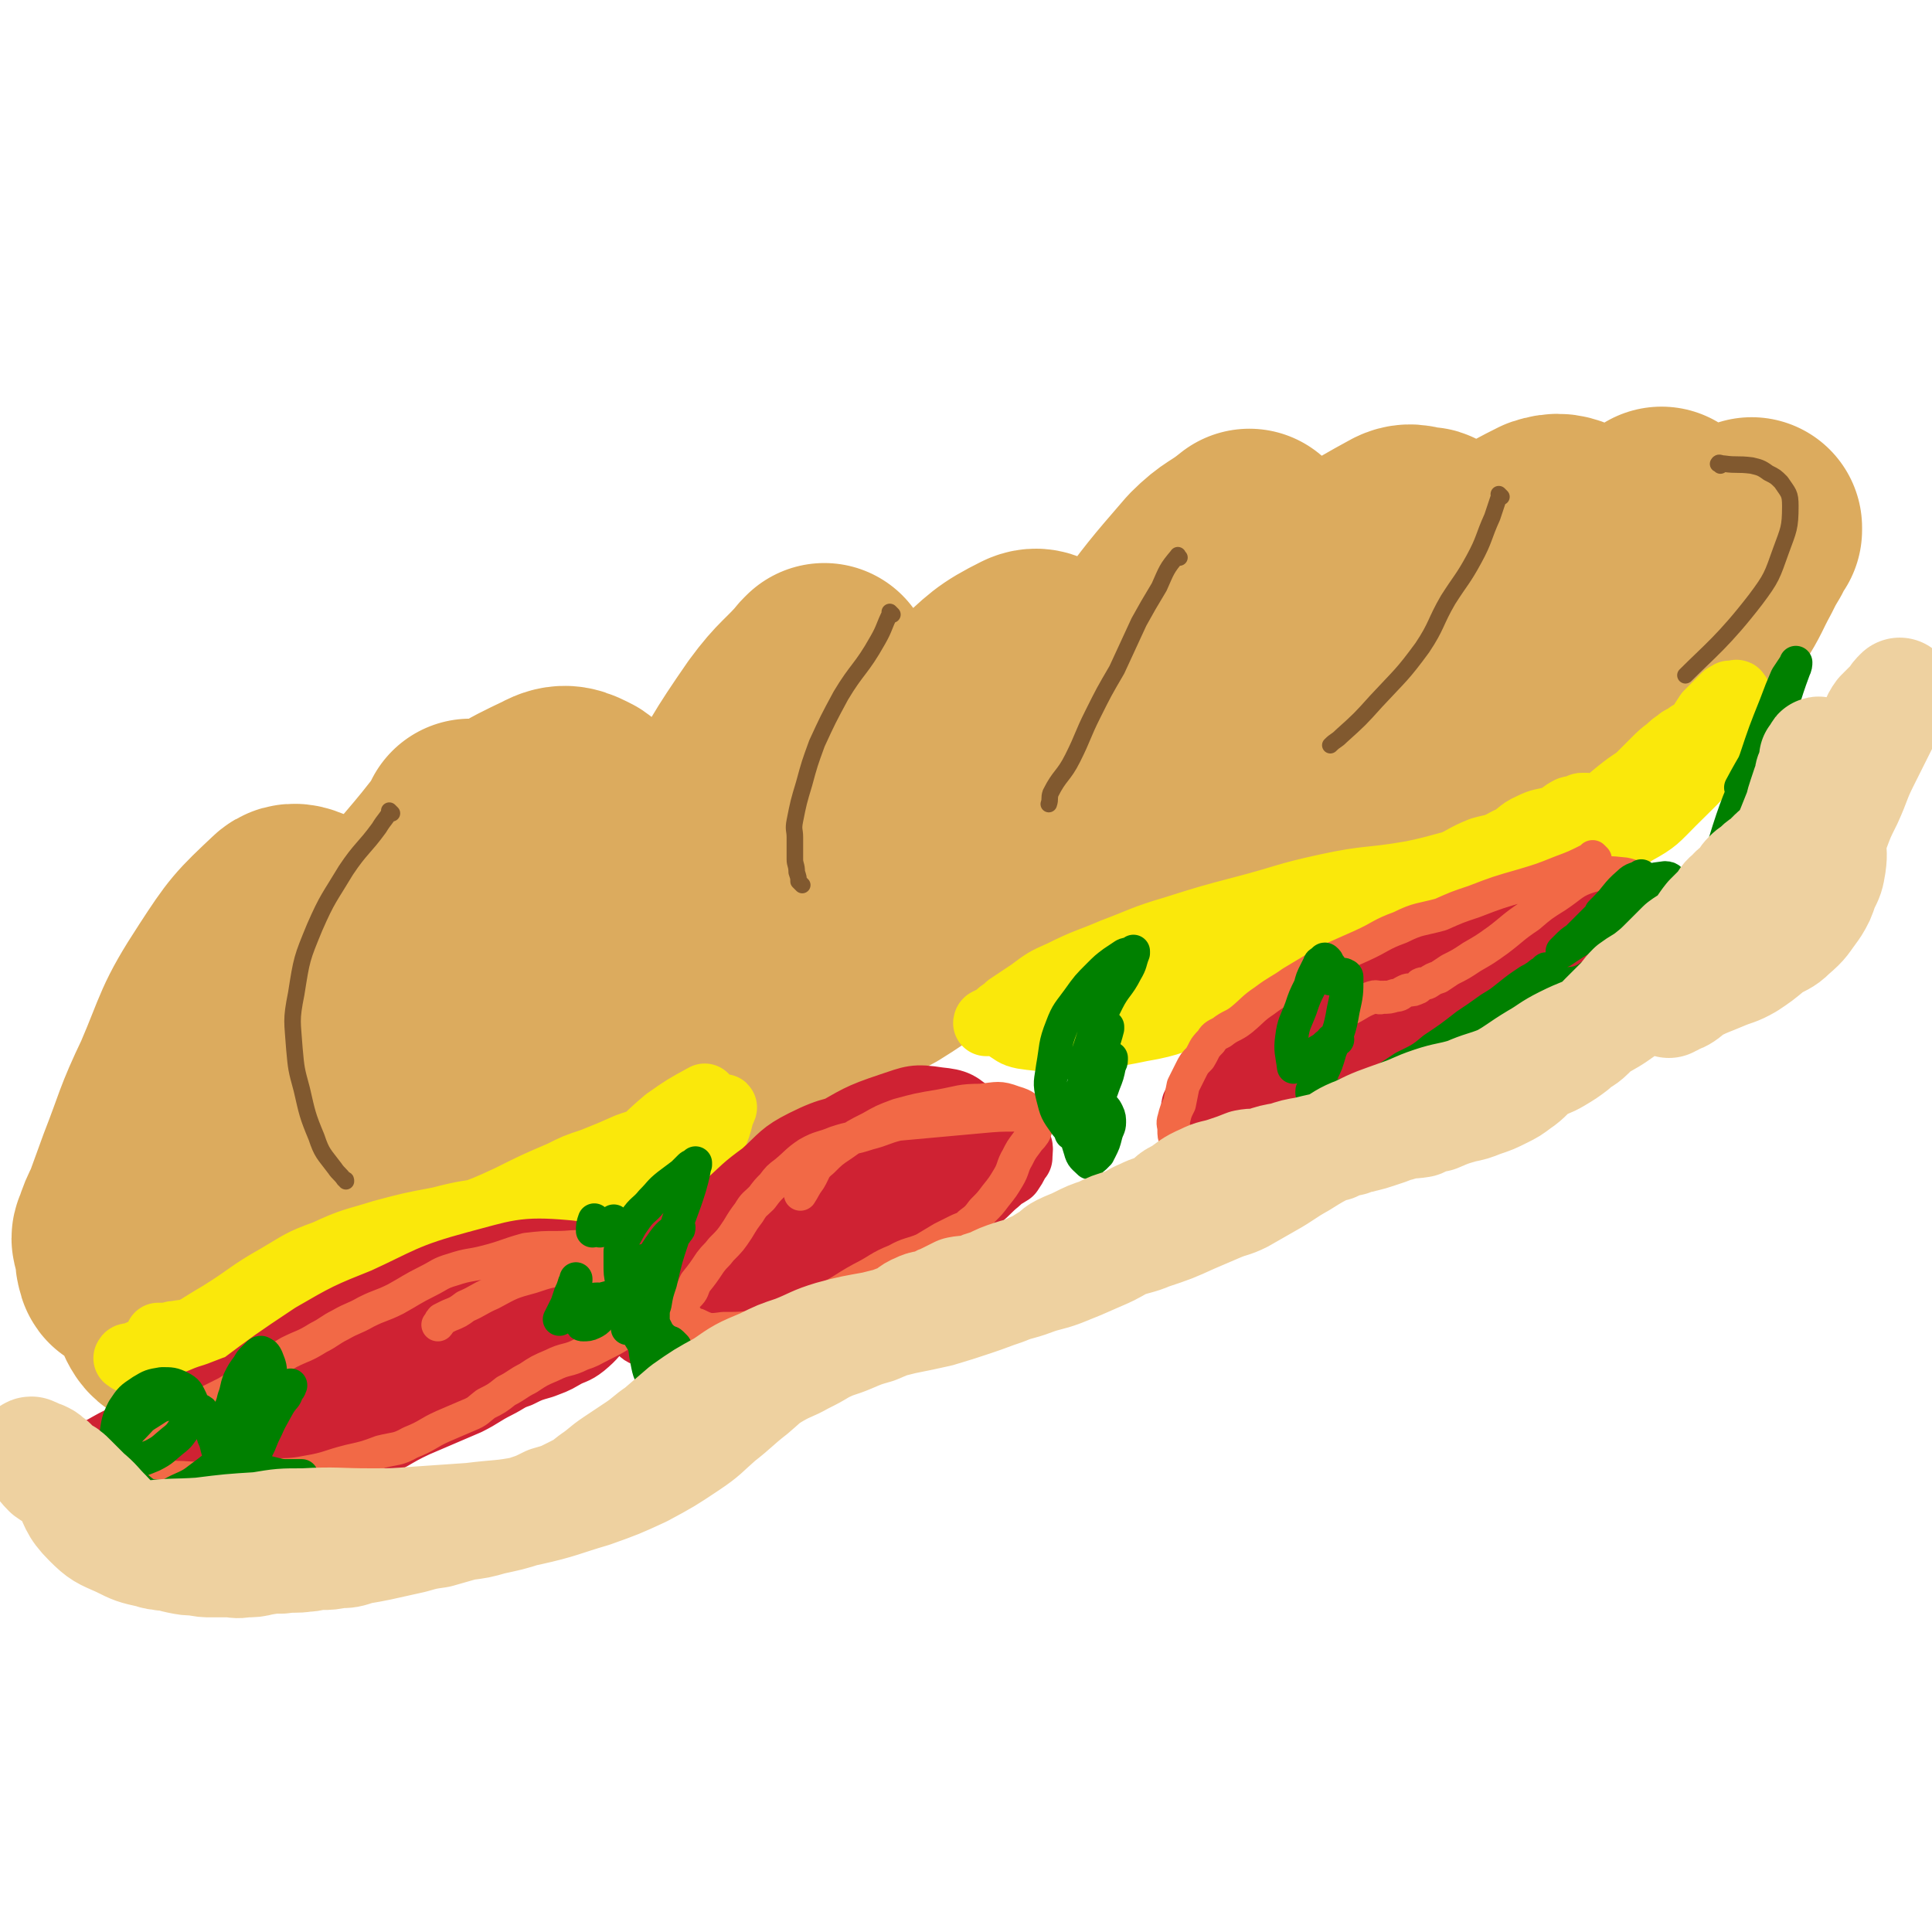 <svg viewBox='0 0 1050 1050' version='1.1' xmlns='http://www.w3.org/2000/svg' xmlns:xlink='http://www.w3.org/1999/xlink'><g fill='none' stroke='#DCAB5E' stroke-width='120' stroke-linecap='round' stroke-linejoin='round'><path d='M257,452c-1,-1 -1,-1 -1,-1 -1,-1 0,0 0,0 0,1 0,1 0,1 -21,28 -23,27 -44,55 -18,24 -17,25 -34,50 -13,18 -14,17 -27,35 -6,10 -6,10 -11,20 -2,6 -2,6 -2,12 -1,5 -2,6 0,10 2,4 3,5 7,5 14,2 16,3 29,-2 20,-8 21,-9 38,-23 20,-17 20,-19 37,-40 18,-23 17,-24 33,-49 12,-19 12,-19 22,-39 7,-14 7,-14 11,-28 3,-7 3,-7 3,-14 1,-4 1,-6 -2,-8 -6,-3 -9,-5 -16,-1 -21,10 -23,11 -39,28 -24,26 -22,29 -41,59 -18,27 -18,27 -32,56 -8,17 -9,17 -13,35 -2,11 -3,14 1,24 4,8 7,12 16,12 18,2 22,1 39,-9 28,-17 28,-21 51,-46 30,-32 28,-34 55,-69 25,-33 26,-33 50,-67 17,-24 15,-24 32,-48 9,-14 9,-14 19,-28 4,-6 3,-6 7,-12 1,-2 1,-2 2,-3 1,-1 1,-1 1,-1 -12,14 -14,13 -25,28 -18,26 -17,26 -33,54 -14,26 -15,26 -27,53 -9,21 -9,22 -16,44 -4,12 -3,12 -5,24 -1,5 -1,6 0,10 1,5 1,7 5,9 10,4 13,8 23,5 19,-5 20,-8 37,-21 25,-21 25,-22 47,-46 26,-27 27,-27 49,-56 18,-24 17,-25 33,-49 10,-16 11,-15 20,-31 6,-9 6,-9 11,-18 1,-3 1,-4 1,-7 1,-2 2,-3 1,-3 -3,-3 -5,-5 -9,-3 -16,8 -17,10 -31,23 -16,14 -16,14 -30,31 -16,19 -16,19 -29,40 -11,17 -11,18 -20,36 -5,10 -5,10 -8,21 -2,5 -2,5 -2,10 1,4 0,8 4,8 15,2 21,5 35,-3 34,-21 33,-27 62,-56 34,-34 35,-34 65,-71 20,-24 17,-26 35,-51 11,-17 11,-18 22,-34 6,-8 6,-8 12,-16 2,-2 2,-2 4,-4 0,0 0,0 0,0 -11,9 -12,7 -22,17 -19,22 -19,22 -36,45 -16,21 -15,22 -28,44 -12,21 -11,21 -22,43 -4,7 -4,7 -7,14 -3,6 -4,6 -5,12 -1,4 -3,5 -1,7 3,4 5,6 10,5 21,-3 23,-2 42,-13 30,-17 29,-19 55,-42 25,-23 24,-24 48,-49 18,-20 19,-19 36,-39 11,-14 9,-15 19,-30 2,-5 2,-5 5,-10 1,-2 2,-2 2,-3 1,-1 1,-2 0,-2 -6,0 -8,-3 -13,0 -22,12 -23,13 -42,30 -19,17 -19,17 -34,37 -16,20 -17,20 -29,43 -10,20 -9,20 -16,42 -3,10 -4,10 -4,20 0,9 -1,10 2,17 4,7 4,10 11,12 13,5 17,8 30,3 29,-10 31,-12 56,-32 29,-25 28,-28 52,-59 22,-28 21,-29 40,-59 11,-17 11,-18 20,-36 3,-7 2,-8 5,-16 1,-2 2,-1 2,-3 0,-2 1,-3 -1,-4 -5,-2 -7,-3 -13,-1 -18,9 -19,10 -35,24 -18,16 -18,17 -32,36 -14,19 -13,20 -24,41 -7,12 -7,12 -12,25 -4,10 -4,11 -6,21 -1,4 -1,4 0,7 1,4 0,8 4,7 12,0 16,0 28,-8 29,-21 29,-23 54,-49 20,-20 19,-21 37,-44 10,-14 9,-14 19,-29 8,-11 8,-11 17,-22 3,-5 3,-5 7,-10 1,-1 2,-1 3,-2 1,-1 1,-1 2,-2 0,0 0,0 0,0 -13,10 -14,9 -26,20 -14,14 -15,14 -26,30 -12,19 -11,20 -21,40 -6,13 -7,13 -11,26 -3,7 -3,7 -4,14 -1,8 -2,8 0,15 1,3 1,6 5,6 23,-6 28,-4 47,-19 25,-20 21,-25 40,-51 12,-17 12,-17 23,-34 7,-11 6,-11 12,-22 3,-6 3,-6 6,-11 1,-3 1,-3 2,-5 1,-2 1,-1 2,-2 0,-1 0,-2 0,-1 -10,8 -11,8 -20,19 -12,13 -12,13 -22,27 -12,17 -11,17 -22,34 -9,13 -9,12 -18,25 -7,10 -7,10 -14,20 -5,8 -5,8 -9,15 -4,6 -4,6 -8,12 -2,3 -2,3 -4,6 -1,2 -1,2 -2,3 -2,2 -3,2 -5,3 -3,0 -3,0 -6,0 '/><path d='M264,539c-1,-1 -1,-1 -1,-1 -1,-1 0,-1 0,-1 -2,-4 -2,-5 -5,-7 -7,-4 -8,-6 -15,-5 -16,2 -18,3 -32,10 -21,10 -23,9 -39,25 -24,23 -24,25 -42,53 -14,21 -12,22 -22,45 -8,17 -7,17 -14,36 -2,6 -3,6 -4,12 -1,3 -1,4 0,7 1,2 3,5 5,3 16,-9 19,-10 31,-26 18,-21 17,-22 30,-47 11,-23 10,-24 18,-49 6,-15 6,-15 10,-32 2,-7 2,-8 2,-16 1,-4 1,-4 0,-8 -2,-5 -1,-7 -4,-9 -3,-3 -5,-3 -9,-1 -15,5 -18,3 -30,14 -16,15 -15,18 -27,38 -15,24 -14,25 -27,51 -7,13 -7,13 -12,26 -5,11 -5,11 -8,23 -1,3 -1,4 0,7 0,1 1,1 1,0 8,-1 10,1 15,-5 16,-17 16,-19 27,-41 15,-28 13,-29 25,-59 10,-26 9,-26 18,-52 3,-10 3,-10 6,-21 1,-4 1,-4 2,-9 1,-1 2,-2 1,-2 -2,-1 -5,-2 -7,0 -17,16 -18,17 -31,37 -17,26 -15,27 -27,55 -11,23 -10,24 -19,47 -4,11 -4,11 -8,22 -3,6 -3,6 -5,12 -1,2 -1,2 0,4 0,2 0,3 1,3 7,2 11,2 15,2 '/></g>
<g fill='none' stroke='#FAE80B' stroke-width='36' stroke-linecap='round' stroke-linejoin='round'><path d='M70,739c-1,-1 -2,-1 -1,-1 0,-1 1,-1 3,-1 11,-5 12,-4 23,-9 13,-6 13,-7 25,-14 16,-10 15,-11 31,-20 12,-7 12,-8 26,-13 15,-7 15,-6 31,-11 15,-4 15,-4 31,-7 15,-4 15,-3 30,-6 13,-3 14,-2 27,-6 12,-4 12,-4 23,-9 10,-4 11,-4 20,-10 9,-5 8,-5 16,-12 8,-5 7,-6 15,-11 3,-3 4,-3 7,-6 2,-2 2,-2 3,-4 1,-1 1,-1 2,-2 1,0 1,0 1,0 0,0 0,0 0,0 0,0 0,-1 0,-1 -11,6 -11,6 -21,13 -13,11 -12,12 -25,22 -14,12 -14,12 -30,21 -12,8 -13,7 -26,14 -14,7 -13,8 -27,15 -12,6 -12,6 -24,10 -13,5 -14,5 -28,9 -11,3 -11,3 -22,5 -12,3 -12,3 -25,6 -9,3 -8,4 -17,6 -7,2 -7,1 -13,2 -5,2 -5,2 -10,3 -5,2 -5,1 -11,2 -3,1 -3,1 -6,1 -2,1 -2,0 -3,0 -2,0 -2,1 -3,1 -1,1 -1,0 -2,0 -1,0 -1,0 -2,0 -1,0 -1,0 -1,0 -1,0 -1,0 -1,0 0,0 0,0 0,0 2,0 2,0 4,0 14,-3 15,-1 29,-6 18,-7 17,-8 34,-16 19,-9 18,-10 37,-19 12,-6 12,-6 24,-11 18,-6 18,-5 36,-12 14,-5 14,-5 27,-11 14,-7 14,-7 28,-13 8,-4 8,-4 17,-7 10,-4 10,-4 19,-8 8,-3 8,-2 16,-5 8,-3 8,-3 16,-6 5,-2 5,-3 10,-5 2,-1 2,0 4,-1 1,-1 1,-2 2,-2 1,-1 1,-1 2,-1 1,0 1,0 2,0 0,0 1,-2 0,-1 -3,9 -2,12 -9,21 -8,12 -8,12 -19,22 -14,12 -14,12 -29,22 -15,10 -14,11 -30,19 -15,8 -15,8 -32,13 -12,4 -12,4 -24,6 -15,3 -15,3 -30,5 -13,2 -13,2 -26,4 -9,1 -9,2 -17,4 -10,2 -10,1 -20,4 -7,1 -7,1 -14,4 -5,2 -5,2 -10,5 -4,2 -3,3 -6,5 -2,1 -2,1 -3,2 -1,1 -1,2 -2,2 -1,1 -1,1 -2,1 -1,1 -1,1 -1,1 1,0 2,0 3,-1 10,-4 10,-4 19,-7 9,-3 10,-3 19,-6 18,-5 18,-4 35,-10 15,-5 14,-7 28,-13 18,-9 19,-8 37,-17 14,-8 13,-9 27,-16 13,-8 14,-7 27,-15 8,-5 8,-6 15,-11 6,-4 6,-4 11,-8 4,-3 3,-3 7,-6 2,-1 2,-1 3,-2 2,-1 2,-1 3,-2 1,-1 0,-1 0,-1 0,0 0,0 0,0 0,0 0,-1 0,-1 '/><path d='M553,556c-1,-1 -1,-1 -1,-1 -1,-1 0,0 0,0 3,-3 2,-5 6,-8 6,-5 7,-5 15,-8 10,-5 10,-5 21,-7 15,-4 15,-3 30,-6 13,-2 13,-1 26,-4 16,-3 16,-3 32,-8 14,-4 14,-4 27,-10 16,-7 16,-8 32,-16 9,-4 9,-4 18,-8 13,-5 14,-4 27,-9 10,-4 9,-5 19,-9 7,-2 7,-1 14,-5 7,-3 6,-5 13,-8 6,-3 6,-2 13,-4 4,-2 4,-3 8,-5 3,-1 3,0 6,-1 0,-1 0,-1 1,-1 1,0 1,0 2,0 0,0 0,0 0,0 -5,4 -4,5 -10,9 -10,6 -9,7 -21,12 -16,6 -17,4 -35,9 -14,3 -14,4 -29,7 -23,4 -23,2 -46,7 -23,5 -22,6 -45,12 -19,5 -19,5 -38,11 -17,5 -17,6 -33,12 -14,6 -14,5 -28,12 -9,4 -9,4 -17,10 -6,4 -6,4 -12,8 -3,3 -3,2 -6,5 -1,1 -1,1 -2,2 -2,1 -2,0 -3,1 -1,0 -1,1 -1,1 0,0 0,0 1,0 12,-3 12,-3 24,-7 10,-4 10,-4 21,-7 16,-5 17,-4 34,-8 15,-4 15,-4 30,-8 19,-5 19,-5 37,-11 16,-5 16,-5 31,-11 19,-7 19,-6 38,-13 17,-6 17,-6 34,-13 12,-4 12,-4 23,-9 11,-4 11,-4 22,-9 11,-5 11,-5 21,-11 7,-4 7,-4 14,-8 7,-5 7,-5 13,-10 5,-4 5,-4 11,-8 5,-5 5,-5 9,-9 4,-4 4,-4 8,-7 2,-2 2,-2 5,-4 1,-1 1,-1 3,-2 2,-1 2,-1 3,-1 0,-1 0,-1 0,-1 0,0 0,0 0,0 -2,4 -2,4 -5,8 -8,9 -7,10 -16,19 -9,11 -8,12 -19,21 -11,9 -12,8 -24,16 -11,7 -11,8 -23,14 -18,9 -18,9 -37,16 -20,8 -20,7 -41,13 -17,5 -17,5 -35,9 -22,6 -22,5 -44,9 -18,4 -19,3 -37,6 -14,3 -14,4 -29,7 -10,3 -10,2 -21,5 -10,3 -10,3 -21,7 -5,2 -5,2 -11,5 -2,1 -2,1 -5,3 -1,0 -1,0 -2,0 -1,1 -1,1 -2,1 0,0 0,0 0,0 5,3 5,4 10,5 13,2 13,1 26,0 19,-1 19,0 38,-4 18,-3 17,-5 34,-9 17,-3 17,-2 33,-6 21,-5 21,-6 41,-11 14,-4 14,-3 27,-7 20,-7 20,-7 39,-16 15,-7 15,-7 29,-16 16,-10 17,-9 31,-22 18,-15 16,-16 32,-33 10,-12 9,-12 19,-23 7,-8 8,-8 14,-16 5,-5 5,-6 9,-12 2,-2 2,-2 5,-5 1,-1 1,-1 2,-2 1,-1 1,-1 2,-2 1,-1 1,-1 2,-1 1,-1 1,-1 1,-1 1,0 1,0 2,0 1,0 2,-1 2,0 1,1 1,1 1,2 1,4 2,5 1,8 -4,11 -4,11 -11,20 -12,16 -12,15 -26,29 -9,9 -9,10 -20,16 -15,10 -16,8 -33,16 -13,7 -13,7 -27,13 -15,7 -15,7 -31,13 -10,4 -11,4 -20,8 -12,6 -11,7 -23,13 -11,6 -11,4 -23,10 -8,4 -8,4 -16,9 -7,3 -7,3 -13,6 -4,2 -4,2 -8,4 -2,0 -2,1 -4,1 '/></g>
<g fill='none' stroke='#CF2233' stroke-width='36' stroke-linecap='round' stroke-linejoin='round'><path d='M476,624c-1,-1 -1,-1 -1,-1 -1,-1 0,0 0,0 -8,5 -8,4 -16,9 -13,8 -13,8 -26,16 -15,10 -16,9 -31,20 -14,9 -14,10 -27,21 -9,7 -9,8 -17,16 -4,3 -4,3 -7,7 -2,3 -2,3 -4,5 -1,1 -2,0 -2,1 0,0 -1,1 0,2 4,3 3,5 8,5 15,3 16,3 31,1 19,-3 19,-4 37,-11 16,-6 15,-7 30,-14 13,-6 12,-7 25,-14 11,-6 11,-5 22,-11 10,-5 10,-5 20,-12 8,-6 7,-6 14,-13 5,-4 5,-5 10,-9 3,-3 4,-3 7,-5 2,-3 2,-3 3,-5 1,-2 1,-2 2,-3 0,-4 1,-5 -1,-8 -3,-4 -3,-6 -8,-8 -10,-5 -11,-5 -22,-6 -14,-2 -14,-2 -28,-1 -12,1 -12,1 -24,4 -17,5 -18,3 -34,11 -12,6 -12,8 -22,17 -11,8 -10,8 -20,17 -8,5 -9,4 -16,10 -7,6 -7,6 -14,13 -3,3 -2,3 -4,6 -2,3 -3,3 -4,6 -1,2 -2,3 -1,5 0,4 0,6 3,8 6,6 7,6 16,9 9,3 10,4 19,3 18,-2 19,-3 36,-8 11,-3 11,-2 21,-7 14,-7 13,-8 26,-16 11,-6 12,-5 23,-12 6,-4 6,-4 11,-9 7,-6 7,-6 13,-14 4,-7 4,-7 7,-15 2,-4 1,-4 2,-9 1,-5 1,-5 0,-9 -1,-5 0,-6 -4,-9 -8,-7 -9,-8 -19,-9 -13,-2 -14,-1 -26,3 -18,6 -18,7 -34,16 -16,11 -16,11 -31,24 -8,7 -7,8 -15,16 -5,5 -5,5 -11,10 -3,3 -3,3 -6,6 -1,2 0,2 -1,4 0,2 -2,2 -1,3 2,4 3,6 7,6 13,2 14,1 28,-3 14,-4 14,-4 27,-11 10,-5 10,-6 20,-13 12,-9 11,-9 23,-19 6,-5 6,-4 11,-9 1,-2 1,-2 2,-4 0,-1 0,-1 1,-2 0,-1 1,-1 0,-1 -3,-3 -4,-5 -7,-4 -11,4 -12,6 -23,14 -9,6 -9,6 -17,13 -3,2 -3,3 -5,5 -2,2 -2,3 -3,4 -1,2 -1,1 -2,3 0,0 0,0 0,0 3,-1 3,-1 7,-2 '/><path d='M795,535c-1,-1 -1,-1 -1,-1 -1,-1 0,0 0,0 -2,2 -2,3 -5,4 -7,3 -8,3 -15,5 -15,6 -15,6 -30,11 -14,5 -15,3 -30,9 -14,5 -13,6 -27,12 -7,3 -7,3 -14,6 -6,3 -6,3 -11,7 -4,3 -4,3 -7,6 -2,1 -2,2 -3,4 -2,2 -3,2 -3,4 0,3 0,4 3,6 9,6 10,8 20,9 14,1 15,-1 29,-4 18,-3 18,-3 36,-7 14,-4 14,-4 28,-10 17,-8 18,-8 33,-18 11,-7 10,-8 19,-16 9,-8 9,-8 19,-16 7,-6 7,-6 14,-11 5,-4 5,-4 10,-8 4,-3 4,-4 7,-7 3,-3 2,-3 5,-5 2,-2 2,-1 4,-2 1,-1 1,-1 1,-2 1,-1 1,-1 2,-1 0,-1 1,-1 0,-1 -7,-4 -8,-6 -17,-7 -15,-1 -16,-1 -31,3 -23,6 -23,7 -46,16 -20,7 -21,6 -40,16 -16,7 -16,8 -30,18 -15,10 -14,11 -27,23 -6,5 -6,5 -12,10 -4,3 -4,3 -7,6 -2,2 -2,3 -3,5 -1,1 -2,0 -2,1 -1,2 0,4 1,5 7,4 8,6 16,7 16,1 17,-1 33,-4 16,-3 16,-3 31,-9 18,-7 18,-8 36,-17 12,-7 12,-7 23,-14 13,-8 13,-9 26,-18 11,-7 11,-6 22,-13 8,-5 7,-5 14,-11 5,-3 5,-3 9,-6 3,-4 3,-4 6,-7 2,-2 2,-2 4,-4 1,-1 2,-1 2,-2 1,-2 1,-2 1,-3 0,-1 2,-2 1,-2 -5,-4 -6,-7 -12,-6 -21,2 -22,4 -44,12 -28,9 -28,9 -54,22 -25,12 -25,12 -47,26 -15,9 -14,10 -29,20 -12,9 -12,9 -25,18 -6,4 -6,3 -12,7 -2,1 -1,2 -3,3 -1,2 -1,2 -2,3 -1,1 0,1 0,1 14,1 14,3 28,1 23,-5 23,-6 45,-15 18,-8 18,-9 36,-19 19,-9 20,-9 38,-19 14,-7 13,-8 26,-16 9,-5 9,-5 17,-11 4,-2 4,-3 7,-5 1,-1 1,-1 2,-1 1,-1 2,-1 2,-1 -1,-1 -1,-1 -2,-1 -17,1 -18,0 -34,4 -20,6 -20,6 -39,15 -14,7 -13,9 -26,18 -12,8 -12,8 -23,17 -6,4 -5,4 -11,8 -2,2 -2,2 -4,4 -1,0 -1,0 -2,1 -1,1 -1,1 -1,2 '/><path d='M271,708c-1,-1 -1,-1 -1,-1 -1,-1 0,0 0,0 -2,2 -2,2 -5,4 -4,2 -4,2 -8,4 -6,3 -6,4 -11,6 -7,4 -7,4 -15,6 -10,4 -10,4 -20,6 -13,3 -13,2 -25,6 -14,4 -13,5 -27,9 -13,4 -13,2 -26,5 -10,3 -10,4 -20,7 -14,6 -15,5 -28,11 -8,4 -8,5 -15,9 -8,4 -8,4 -15,8 -3,1 -3,1 -6,4 -2,1 -2,2 -3,4 -2,1 -3,1 -3,3 0,3 -1,5 3,7 14,6 15,8 31,9 20,1 20,-3 40,-6 21,-5 21,-5 42,-10 20,-5 21,-5 41,-12 13,-5 13,-7 26,-13 14,-6 14,-6 28,-12 8,-4 8,-5 16,-9 6,-3 6,-4 12,-6 6,-3 6,-3 13,-5 5,-2 6,-2 11,-5 5,-3 6,-2 11,-6 6,-5 6,-6 11,-12 3,-4 3,-4 5,-9 2,-4 3,-4 2,-8 0,-5 1,-6 -3,-9 -11,-8 -12,-11 -25,-12 -23,-2 -25,0 -48,6 -26,7 -26,9 -50,20 -20,8 -20,8 -39,19 -21,14 -21,14 -41,29 -14,10 -13,11 -26,21 -11,8 -12,7 -22,14 -4,3 -4,3 -8,6 -1,2 -2,1 -4,2 -1,1 -3,3 -1,3 6,-1 8,-2 16,-4 13,-3 13,-4 26,-7 20,-6 20,-6 40,-11 21,-5 22,-4 43,-9 14,-4 14,-5 28,-9 19,-6 19,-5 39,-11 9,-4 9,-4 19,-8 8,-3 8,-4 16,-8 3,-2 3,-2 6,-4 3,-1 3,-2 6,-3 0,-1 1,-1 1,-1 0,-1 0,-1 0,-1 -1,-4 0,-5 -3,-7 -7,-5 -8,-6 -17,-6 -18,-1 -18,0 -36,3 -20,3 -21,2 -41,8 -17,5 -17,6 -34,14 -19,9 -20,8 -38,19 -12,7 -11,9 -22,18 -5,4 -5,4 -10,8 -2,1 -2,1 -3,2 -1,1 -2,1 -1,2 14,0 16,3 31,0 22,-4 23,-5 43,-15 21,-11 20,-13 40,-26 13,-8 13,-7 26,-16 7,-5 7,-6 13,-11 3,-2 3,-3 5,-5 0,0 0,1 0,1 -2,-1 -2,-3 -4,-3 -13,3 -14,3 -26,10 -17,10 -18,10 -33,23 -9,7 -8,9 -15,18 -4,5 -4,5 -7,10 -1,2 -1,3 -1,5 '/></g>
<g fill='none' stroke='#F26946' stroke-width='18' stroke-linecap='round' stroke-linejoin='round'><path d='M867,467c-1,-1 -1,-1 -1,-1 -1,-1 0,0 0,0 -1,1 -1,1 -2,1 -8,4 -8,4 -16,7 -10,4 -10,4 -20,7 -14,4 -14,4 -27,9 -9,3 -9,3 -18,7 -11,3 -12,2 -22,7 -11,4 -10,5 -21,10 -9,4 -9,4 -18,8 -10,6 -10,6 -20,12 -7,5 -7,4 -15,10 -6,4 -6,5 -12,10 -5,4 -6,3 -11,7 -4,2 -4,2 -6,5 -4,4 -3,4 -6,9 -3,3 -3,3 -5,7 -2,4 -2,4 -4,8 -1,5 -1,5 -2,10 -2,4 -2,4 -3,8 -1,3 0,3 0,6 0,3 0,3 1,6 2,3 1,4 4,6 6,4 7,5 14,6 12,1 12,-1 24,-3 8,-1 8,-1 15,-4 11,-3 11,-4 22,-7 8,-3 8,-3 17,-6 7,-2 7,-3 15,-5 6,-2 7,-1 13,-4 7,-2 7,-3 14,-5 8,-2 9,-1 17,-4 6,-2 6,-2 11,-5 5,-3 5,-3 10,-6 3,-2 3,-3 7,-5 4,-2 5,-1 9,-4 4,-2 4,-2 7,-5 5,-4 5,-4 11,-9 3,-2 3,-2 7,-4 4,-2 4,-2 8,-5 4,-2 4,-2 7,-5 4,-2 4,-2 7,-5 4,-3 5,-2 8,-6 5,-4 5,-4 8,-9 3,-4 2,-4 4,-8 2,-5 2,-5 4,-9 0,-4 0,-4 0,-8 0,-4 -1,-4 -1,-7 -1,-3 0,-3 -1,-6 -1,-3 -1,-3 -2,-5 -2,-2 -2,-2 -5,-4 -5,-2 -5,-3 -10,-4 -9,-1 -10,-1 -18,1 -10,3 -10,5 -19,11 -8,5 -8,5 -15,11 -9,6 -9,7 -17,13 -7,5 -7,5 -14,9 -6,4 -6,4 -12,7 -3,2 -3,2 -6,4 -3,1 -3,1 -6,3 -2,1 -2,0 -4,1 -1,1 -1,2 -2,2 -2,1 -2,1 -4,1 -1,0 -1,0 -3,1 -2,1 -2,2 -5,2 -3,1 -3,1 -7,1 -2,1 -2,-1 -5,0 -6,2 -8,4 -12,6 '/><path d='M560,607c-1,-1 -1,-1 -1,-1 -1,-1 0,0 0,0 0,0 0,0 0,0 -3,0 -3,0 -6,0 -10,0 -10,0 -21,1 -11,1 -11,1 -22,2 -11,1 -11,1 -22,2 -8,2 -8,3 -16,5 -9,3 -9,2 -18,5 -7,3 -8,2 -15,6 -6,4 -6,5 -12,10 -4,3 -4,3 -7,7 -3,3 -3,3 -6,7 -4,4 -4,3 -7,8 -3,4 -3,4 -6,9 -4,6 -4,6 -9,11 -3,4 -3,3 -6,7 -4,6 -4,6 -8,11 -2,4 -1,4 -4,7 -2,2 -2,2 -4,4 -1,1 -1,1 0,2 0,2 0,2 1,4 4,3 3,5 8,6 6,3 7,3 14,2 13,0 13,0 25,-4 15,-4 15,-5 28,-11 12,-5 11,-6 22,-12 10,-5 9,-6 19,-10 7,-4 8,-3 15,-6 5,-3 5,-3 10,-6 4,-2 4,-2 8,-4 4,-2 4,-1 7,-4 4,-3 4,-3 7,-7 4,-4 4,-4 7,-8 4,-5 4,-5 7,-10 3,-5 2,-6 5,-11 2,-4 2,-4 5,-8 2,-3 2,-2 4,-5 1,-2 1,-2 1,-4 1,-1 2,-1 1,-3 0,-1 0,-2 -1,-3 -6,-4 -5,-5 -12,-7 -8,-3 -9,-2 -18,-1 -11,0 -11,1 -22,3 -12,2 -12,2 -23,5 -8,3 -8,3 -15,7 -8,4 -8,4 -15,9 -6,4 -6,4 -11,9 -5,4 -4,5 -7,10 -3,4 -3,5 -5,8 '/><path d='M339,709c-1,-1 -1,-1 -1,-1 -1,-1 0,0 0,0 0,0 0,0 0,0 0,-1 0,-1 0,-1 1,-3 2,-3 3,-5 1,-1 1,0 2,-1 1,-2 2,-2 2,-3 1,-2 0,-3 0,-5 0,-2 0,-2 -1,-4 -4,-3 -4,-4 -9,-6 -8,-4 -8,-3 -17,-5 -7,-1 -7,0 -15,0 -8,0 -8,0 -17,1 -11,3 -11,4 -23,7 -8,2 -8,1 -17,4 -7,2 -7,3 -13,6 -10,5 -9,5 -18,10 -8,4 -8,3 -16,7 -7,4 -7,3 -14,7 -6,3 -6,4 -12,7 -8,5 -8,4 -16,8 -7,4 -6,5 -13,9 -5,4 -5,4 -11,7 -5,3 -5,3 -10,6 -4,2 -4,2 -8,4 -4,2 -4,2 -8,4 -5,2 -5,2 -11,5 -4,2 -4,2 -8,4 -3,1 -3,1 -6,3 -3,1 -3,1 -6,3 -2,1 -2,1 -4,3 -1,1 -1,0 -2,1 -1,1 -2,1 -2,2 -1,1 0,1 0,2 1,3 0,4 2,5 5,4 6,4 13,7 8,2 8,3 16,3 13,1 14,0 27,0 10,0 10,-1 20,-1 11,-1 11,0 21,-2 12,-2 11,-3 23,-6 9,-2 9,-2 17,-5 8,-2 9,-1 16,-5 10,-4 9,-5 18,-9 7,-3 7,-3 14,-6 5,-2 5,-3 9,-6 6,-3 6,-3 11,-7 6,-3 6,-4 12,-7 6,-4 6,-4 13,-7 8,-4 8,-2 16,-6 6,-2 5,-2 11,-5 6,-3 6,-3 11,-6 4,-2 4,-2 7,-5 3,-2 4,-2 6,-5 2,-2 1,-2 3,-4 0,-1 1,0 1,-1 1,-1 2,-1 1,-2 0,-3 0,-3 -1,-5 -4,-4 -4,-5 -9,-8 -10,-4 -10,-5 -21,-6 -9,-1 -9,0 -19,1 -8,1 -8,1 -17,4 -11,3 -11,3 -22,9 -7,3 -7,4 -14,7 -4,3 -4,3 -9,5 -2,1 -2,1 -4,2 -1,1 -1,2 -2,3 0,0 0,0 0,0 '/></g>
<g fill='none' stroke='#008000' stroke-width='18' stroke-linecap='round' stroke-linejoin='round'><path d='M597,627c-1,-1 -1,-1 -1,-1 -1,-1 0,0 0,0 0,0 0,0 0,0 0,0 0,0 0,0 -1,-1 0,0 0,0 -3,-3 -4,-3 -8,-6 -5,-4 -5,-4 -9,-9 -5,-7 -5,-7 -7,-15 -2,-8 -1,-8 0,-16 2,-11 1,-12 5,-22 3,-8 4,-8 9,-15 5,-7 5,-7 11,-13 4,-4 4,-4 8,-7 3,-2 3,-2 6,-4 2,-1 2,0 4,-1 1,0 1,-1 1,-1 0,0 0,0 0,0 0,0 0,1 0,1 -2,5 -1,5 -4,10 -4,8 -6,8 -10,16 -4,8 -4,8 -7,17 -2,6 -2,6 -4,12 -1,5 -2,5 -2,9 0,4 0,4 1,7 1,3 1,3 2,5 1,2 1,2 3,4 1,1 1,1 2,2 1,1 2,1 3,2 1,1 1,1 2,3 1,2 1,3 1,5 0,3 -1,3 -2,7 -1,4 -1,4 -3,8 -1,2 -1,2 -3,4 -1,1 -1,0 -2,1 -1,1 -1,2 -1,2 -3,-3 -4,-3 -5,-7 -2,-6 -2,-7 -2,-13 0,-9 1,-9 3,-18 1,-6 1,-6 3,-11 2,-6 2,-6 4,-11 1,-3 1,-3 2,-6 1,-2 2,-2 3,-4 1,-1 1,-1 1,-2 1,-1 1,-1 1,-2 0,0 0,0 0,0 0,0 0,1 0,1 -2,8 -3,8 -4,16 -2,9 -1,9 -2,17 -1,5 -1,5 -2,9 0,2 0,2 0,4 0,1 -1,1 -1,2 0,0 0,0 0,0 3,-9 4,-9 7,-18 2,-5 2,-5 3,-10 0,-1 1,-1 1,-3 0,-1 0,-1 0,-1 -1,-1 -1,0 -2,1 -7,12 -8,12 -14,25 -4,7 -3,7 -6,15 '/><path d='M394,740c-1,-1 -1,-1 -1,-1 -1,-1 0,0 0,0 0,1 0,1 -1,1 -2,1 -2,0 -4,1 -3,1 -2,2 -5,2 -4,1 -4,0 -8,0 -4,0 -4,0 -8,-1 -4,-1 -5,-1 -8,-3 -6,-4 -6,-4 -10,-10 -5,-8 -5,-8 -8,-17 -2,-7 -2,-7 -3,-15 -1,-5 -1,-5 -1,-10 0,-3 0,-4 0,-7 1,-4 0,-4 2,-7 3,-5 3,-6 6,-10 4,-6 5,-5 9,-10 5,-5 4,-5 9,-9 4,-3 4,-3 8,-6 2,-2 2,-2 4,-4 1,-1 2,0 3,-1 0,0 0,-1 0,-1 -1,5 -1,6 -3,13 -4,13 -5,13 -9,27 -4,12 -4,12 -7,25 -2,6 -2,6 -3,12 -1,3 -1,3 -1,7 0,2 0,3 1,5 1,2 1,2 2,4 1,1 1,1 2,2 1,1 1,1 3,2 1,1 1,0 2,1 1,1 1,1 2,2 0,1 0,1 0,3 -1,4 -1,4 -3,7 -1,3 -1,3 -3,6 -1,1 -1,1 -2,2 -1,1 -1,2 -2,1 -3,-3 -4,-4 -5,-9 -2,-10 -2,-11 -1,-22 1,-11 2,-11 5,-22 2,-8 3,-8 6,-16 2,-5 2,-5 4,-10 1,-2 1,-1 2,-3 1,-1 1,-1 1,-2 0,0 0,0 0,0 0,0 0,0 0,0 -4,3 -5,3 -8,7 -5,7 -5,7 -9,15 -3,6 -3,6 -6,12 -1,3 -2,2 -3,5 -1,1 -1,1 -1,3 0,0 0,1 0,1 2,-5 2,-5 4,-11 1,-4 1,-4 2,-9 0,-2 0,-2 1,-4 0,-1 1,-1 2,-1 0,0 0,0 0,0 -4,13 -5,12 -8,26 -2,5 -1,5 -2,11 '/><path d='M368,750c-1,-1 -1,-1 -1,-1 -1,-1 0,0 0,0 -1,-1 -1,-1 -2,-3 -2,-4 -2,-4 -4,-7 -3,-6 -3,-6 -6,-11 -3,-4 -3,-4 -5,-8 -2,-3 -2,-3 -4,-6 -2,-3 -2,-3 -5,-5 -2,-2 -2,-2 -5,-3 -2,-1 -2,-1 -5,-1 -4,1 -4,1 -7,3 -3,2 -3,2 -5,5 -1,1 -1,1 -2,3 -1,1 -1,1 -1,2 0,0 0,1 0,1 0,1 0,1 1,1 2,0 3,0 5,-1 2,-1 2,-1 4,-3 1,-1 1,-1 2,-3 1,-1 1,-1 1,-2 0,-1 1,-1 0,-2 -1,-2 -2,-3 -4,-3 -4,0 -4,1 -9,3 -3,1 -3,2 -7,4 -2,1 -2,1 -4,3 0,0 0,0 -1,1 0,0 0,0 0,0 0,0 0,0 0,0 2,-4 2,-4 4,-8 1,-3 1,-3 2,-6 1,-2 1,-2 2,-5 0,-1 1,-1 1,-2 0,0 0,0 0,-1 0,0 0,0 0,0 0,0 0,0 0,0 0,0 0,0 0,0 '/><path d='M335,665c-1,-1 -1,-1 -1,-1 -1,-1 0,0 0,0 -1,1 -1,1 -2,1 -1,1 -2,0 -3,1 -1,0 -1,0 -2,1 -1,1 -1,2 -1,2 -1,0 -1,-1 -1,-2 0,-1 0,-1 -1,-2 -1,-1 -1,-1 -1,-2 0,0 0,0 0,0 -1,3 -1,3 -1,6 '/><path d='M141,817c-1,-1 -1,-1 -1,-1 -1,-1 0,0 0,0 0,0 0,0 0,0 0,0 0,0 0,0 -1,-1 0,0 0,0 -3,-7 -3,-8 -6,-16 -2,-6 -2,-6 -4,-11 -1,-3 -1,-2 -2,-5 -1,-2 0,-2 -1,-4 -1,-2 -1,-2 -1,-3 0,-1 0,-1 0,-1 0,-1 -1,0 -1,-1 0,0 0,0 0,0 0,-1 -1,-1 -1,-1 0,-2 0,-2 0,-4 1,-5 2,-5 3,-10 2,-5 1,-5 3,-10 2,-4 2,-4 5,-8 1,-2 1,-2 3,-4 1,-1 1,-1 2,-2 1,-1 1,-1 2,-1 2,1 2,1 3,3 2,5 2,5 2,10 0,6 -1,6 -2,13 -1,4 -1,4 -2,8 0,2 -1,2 -1,3 0,1 0,1 0,2 0,1 -1,1 -1,1 2,-2 3,-2 6,-5 4,-4 3,-5 7,-10 2,-2 1,-2 3,-5 1,-1 1,-3 1,-2 -2,3 -3,5 -6,9 -3,7 -4,7 -7,14 -2,4 -2,4 -4,9 -1,2 -1,2 -2,4 -1,1 -1,2 -1,3 1,3 1,4 3,6 3,2 4,2 8,3 4,1 4,1 8,1 2,0 2,0 4,0 1,0 2,0 3,0 0,0 0,1 0,1 -2,4 -1,4 -4,8 -3,3 -3,3 -7,6 -3,2 -3,3 -7,3 -4,0 -4,0 -8,-2 -5,-3 -5,-3 -8,-7 -4,-4 -4,-4 -6,-9 -3,-6 -3,-6 -5,-12 -2,-5 -1,-5 -3,-9 -1,-4 -2,-4 -3,-7 -1,-3 -1,-3 -2,-5 -1,-2 -1,-2 -3,-3 -3,-2 -3,-2 -7,-3 -4,-1 -5,-1 -9,0 -6,1 -6,2 -11,5 -5,3 -4,3 -8,7 -3,3 -3,3 -5,7 -1,2 -1,2 -2,4 0,1 -1,2 0,3 2,2 2,3 6,4 5,1 6,0 11,-2 6,-3 6,-4 11,-8 4,-3 4,-4 7,-8 2,-4 2,-4 3,-8 1,-3 1,-3 0,-6 -2,-4 -2,-5 -6,-7 -4,-2 -5,-2 -10,-2 -6,1 -6,1 -11,4 -6,4 -6,4 -10,10 -3,6 -3,7 -4,14 -1,7 -1,8 2,15 2,7 3,7 8,12 5,4 6,6 12,6 7,1 7,-1 14,-4 7,-3 7,-4 14,-9 4,-3 5,-4 8,-8 3,-3 2,-3 4,-7 1,-1 0,-2 1,-3 0,-1 1,0 1,-1 0,-1 -1,-1 -1,-1 0,0 0,0 0,0 '/><path d='M727,565c-1,-1 -1,-2 -1,-1 -3,1 -2,2 -5,4 -3,3 -3,2 -7,5 -2,2 -2,2 -5,3 -1,1 -1,0 -3,1 -1,1 -2,0 -3,1 0,0 0,1 0,2 0,0 0,0 0,0 -1,-8 -2,-9 -1,-16 1,-8 2,-8 5,-16 2,-6 2,-6 5,-12 1,-4 1,-4 3,-8 1,-2 1,-2 2,-4 0,-1 1,-1 2,-1 0,-1 0,-1 0,-1 1,-1 1,-1 2,0 1,1 0,1 1,2 1,1 1,1 2,3 0,1 0,2 0,3 0,1 -2,1 -1,2 1,0 2,-1 5,-1 1,0 1,0 2,-1 0,0 0,-1 1,0 0,0 1,0 1,1 0,9 0,9 -2,18 -2,12 -3,12 -7,22 -2,7 -2,7 -5,13 -1,3 -1,3 -3,6 0,1 0,1 -1,2 0,1 -1,0 -1,1 0,0 0,0 0,1 0,0 0,0 0,0 2,1 2,2 5,2 6,0 7,0 13,-1 7,-1 7,-2 14,-5 9,-4 9,-4 18,-10 8,-4 9,-4 16,-10 9,-6 9,-6 18,-13 6,-4 6,-4 13,-9 5,-3 5,-3 10,-7 5,-4 5,-4 11,-8 2,-1 2,-1 5,-3 1,-1 1,-1 3,-2 1,0 1,0 1,-1 0,0 0,0 0,0 0,-1 1,0 1,0 1,1 1,1 1,1 1,1 1,1 2,2 1,1 0,1 1,2 2,2 2,3 4,3 7,-1 9,0 16,-5 12,-8 11,-10 21,-21 8,-8 8,-9 15,-18 3,-4 3,-4 6,-8 1,-1 1,-2 2,-3 0,0 1,0 1,0 -2,-1 -2,-3 -5,-3 -8,1 -9,1 -16,6 -11,6 -11,7 -20,15 -6,6 -6,6 -12,12 -3,2 -3,2 -6,5 -1,1 -1,1 -2,2 0,0 0,0 0,0 10,-7 11,-6 21,-15 7,-6 6,-6 13,-14 3,-4 3,-4 7,-9 1,-1 1,-1 2,-3 0,0 0,0 0,0 0,0 0,0 0,0 -3,2 -4,1 -7,4 -7,6 -6,7 -13,14 -1,1 -1,1 -2,2 '/><path d='M938,460c-1,-1 -2,-1 -1,-1 7,-23 8,-23 17,-46 5,-15 5,-15 11,-30 3,-8 3,-8 6,-15 2,-3 2,-3 4,-6 1,-1 1,-2 1,-2 0,1 0,2 -1,4 -6,16 -5,17 -12,33 -8,16 -9,16 -17,31 '/></g>
<g fill='none' stroke='#81592F' stroke-width='9' stroke-linecap='round' stroke-linejoin='round'><path d='M213,442c-1,-1 -1,-1 -1,-1 -1,-1 0,0 0,0 -2,4 -3,4 -6,9 -8,11 -10,11 -18,23 -9,15 -10,15 -17,31 -7,17 -7,17 -10,36 -3,15 -2,15 -1,30 1,11 1,11 4,22 3,13 3,14 8,26 3,9 4,9 10,17 2,3 3,3 5,6 1,0 1,0 1,1 '/><path d='M485,334c-1,-1 -1,-1 -1,-1 -1,-1 0,0 0,0 0,0 0,0 0,0 -4,8 -3,8 -7,15 -9,16 -11,15 -20,30 -7,13 -7,13 -13,26 -4,11 -4,11 -7,22 -3,10 -3,10 -5,20 -1,5 0,5 0,9 0,6 0,6 0,12 0,3 1,3 1,7 1,3 1,3 1,5 1,1 1,1 2,2 '/><path d='M641,303c-1,-1 -1,-2 -1,-1 -6,7 -6,8 -10,17 -6,10 -6,10 -11,19 -6,13 -6,13 -12,26 -7,12 -7,12 -13,24 -6,12 -5,12 -11,24 -5,10 -7,9 -12,19 -1,3 0,3 -1,6 '/><path d='M816,270c-1,-1 -1,-1 -1,-1 -1,-1 0,0 0,0 -2,6 -2,6 -4,12 -5,11 -4,12 -10,23 -6,11 -7,11 -14,22 -7,12 -6,14 -14,26 -11,15 -12,15 -25,29 -9,10 -9,10 -19,19 -3,3 -3,2 -6,5 '/><path d='M935,253c-1,-1 -2,-1 -1,-1 0,-1 1,0 3,0 7,1 7,0 15,1 4,1 5,1 9,4 4,2 4,2 7,5 4,6 5,6 5,13 0,12 -1,13 -5,24 -5,14 -5,15 -14,27 -17,22 -25,28 -38,41 '/></g>
<g fill='none' stroke='#EED1A0' stroke-width='60' stroke-linecap='round' stroke-linejoin='round'><path d='M76,837c-1,-1 -1,-1 -1,-1 -1,-1 0,0 0,0 2,0 2,-1 4,-1 15,-2 15,-1 30,-2 16,-2 16,-2 32,-3 12,-2 12,-2 24,-2 18,-1 18,0 36,0 13,0 13,0 26,-1 15,-1 15,-1 29,-2 16,-2 16,-1 31,-4 18,-4 18,-5 35,-10 14,-5 14,-5 27,-11 13,-7 13,-7 25,-15 9,-6 9,-7 17,-14 9,-7 9,-8 18,-15 6,-5 6,-6 13,-10 7,-4 7,-3 14,-7 6,-3 6,-3 11,-6 8,-4 8,-3 15,-6 7,-3 7,-3 14,-5 7,-3 7,-3 15,-6 4,-2 3,-3 8,-5 4,-2 4,-1 9,-2 3,-2 2,-2 5,-3 4,-2 4,-2 8,-4 5,-1 5,0 9,-1 4,-2 4,-2 8,-3 6,-3 6,-3 12,-5 6,-2 6,-1 11,-4 5,-2 4,-2 9,-5 4,-2 3,-3 7,-5 4,-2 5,-2 9,-4 6,-3 6,-3 12,-5 6,-3 6,-3 13,-5 5,-2 5,-3 10,-5 6,-3 6,-2 12,-5 4,-3 3,-4 8,-6 6,-4 6,-5 13,-8 6,-3 6,-2 12,-4 6,-2 6,-2 11,-4 5,-1 5,0 9,-1 6,-2 6,-2 12,-3 6,-2 6,-2 12,-3 8,-2 8,-2 15,-3 4,-2 4,-2 9,-3 3,-2 4,-1 7,-2 4,-1 4,-1 7,-2 3,-1 3,-1 6,-2 3,-1 3,-2 6,-2 6,-2 6,-1 12,-2 4,-2 4,-2 9,-3 7,-3 7,-3 14,-5 5,-1 5,-1 10,-3 6,-2 6,-2 12,-5 4,-2 4,-2 8,-5 6,-4 5,-5 11,-9 5,-3 5,-2 10,-5 5,-3 5,-3 9,-6 4,-4 5,-3 9,-7 4,-4 4,-5 8,-9 4,-4 4,-4 8,-8 4,-4 3,-4 7,-8 4,-3 5,-3 9,-6 5,-4 5,-4 10,-9 4,-4 4,-4 8,-8 4,-3 4,-2 7,-5 5,-5 4,-5 8,-10 3,-3 3,-3 6,-6 3,-4 2,-4 6,-7 2,-3 3,-2 5,-5 2,-2 2,-3 4,-5 3,-3 3,-2 6,-5 2,-2 2,-1 4,-3 2,-2 2,-2 4,-4 2,-2 3,-2 5,-5 3,-4 3,-4 5,-9 2,-5 2,-5 4,-10 1,-4 1,-4 2,-7 1,-3 1,-3 2,-6 1,-1 1,-1 1,-3 1,-2 0,-2 1,-4 1,-3 2,-3 2,-5 1,-2 0,-2 0,-3 1,-1 2,0 2,-1 1,-1 0,-2 0,-2 0,-1 2,0 2,1 3,8 3,8 4,16 2,9 1,9 1,18 1,6 0,6 0,12 0,7 1,7 0,14 -1,6 -1,6 -4,12 -2,6 -2,6 -5,11 -6,8 -5,8 -12,14 -5,5 -6,4 -12,8 -6,5 -6,5 -12,9 -7,4 -7,3 -14,6 -7,3 -8,3 -14,6 -4,2 -4,3 -7,5 -3,2 -3,1 -6,3 -1,0 -1,0 -2,1 0,0 0,0 0,0 0,0 0,0 0,0 7,-10 7,-10 15,-19 6,-9 6,-9 13,-17 8,-10 8,-10 16,-20 7,-8 8,-7 14,-15 8,-10 7,-11 13,-22 5,-8 5,-9 11,-18 5,-7 5,-7 11,-14 4,-6 3,-6 8,-12 4,-6 5,-5 9,-11 3,-4 2,-5 5,-9 2,-2 2,-2 5,-5 2,-2 2,-2 4,-4 1,-1 0,-1 1,-2 0,0 1,-1 0,0 -1,1 -2,2 -3,4 -3,6 -3,7 -6,13 -5,10 -5,10 -10,20 -5,10 -4,10 -9,21 -4,8 -4,8 -7,16 -4,8 -4,8 -8,15 -4,9 -3,9 -9,17 -5,7 -6,7 -12,13 -6,6 -6,7 -12,12 -7,6 -7,6 -15,11 -9,6 -10,5 -20,10 -9,4 -9,3 -18,8 -8,4 -8,4 -16,9 -9,6 -8,6 -17,11 -10,5 -10,4 -20,9 -8,4 -8,5 -15,9 -10,6 -10,7 -19,12 -10,4 -10,3 -19,7 -10,3 -10,2 -19,5 -9,3 -9,4 -18,7 -11,4 -12,4 -22,9 -8,3 -8,4 -15,8 -8,4 -8,4 -16,9 -9,5 -9,6 -18,11 -7,4 -7,4 -14,8 -6,3 -6,2 -13,5 -7,3 -7,3 -14,6 -11,5 -11,5 -23,9 -7,3 -7,2 -15,5 -7,4 -7,4 -14,7 -9,4 -9,4 -19,8 -8,3 -8,2 -16,5 -8,3 -8,2 -15,5 -9,3 -8,3 -17,6 -9,3 -9,3 -19,6 -9,2 -9,2 -19,4 -8,2 -8,2 -16,4 -11,2 -12,2 -23,5 -10,3 -10,4 -20,8 -9,3 -9,3 -17,7 -12,5 -12,5 -22,12 -11,6 -11,6 -21,13 -7,6 -7,6 -14,12 -6,4 -6,5 -12,9 -6,4 -6,4 -12,8 -6,4 -6,5 -12,9 -5,4 -5,4 -11,7 -6,3 -6,3 -13,5 -6,3 -6,3 -12,5 -9,3 -10,3 -19,5 -7,2 -7,2 -15,3 -7,2 -7,2 -14,4 -7,1 -7,1 -14,3 -9,2 -9,2 -18,4 -5,1 -5,1 -11,2 -6,2 -6,2 -11,2 -5,1 -5,1 -9,1 -5,0 -5,1 -9,1 -6,1 -6,0 -13,1 -5,0 -5,0 -11,1 -4,1 -4,1 -9,1 -5,1 -5,0 -9,0 -4,0 -4,0 -9,0 -4,0 -4,0 -9,-1 -4,0 -4,0 -9,-1 -5,-1 -5,-2 -10,-4 -5,-2 -5,-3 -10,-5 -5,-3 -5,-2 -9,-5 -6,-4 -5,-5 -10,-10 -6,-6 -5,-6 -11,-11 -4,-4 -4,-4 -8,-8 -3,-3 -3,-3 -7,-5 -2,-2 -2,-2 -4,-4 -2,-1 -2,-2 -4,-3 -2,-1 -2,-1 -4,-1 -1,-1 -1,-1 -1,-1 -1,-1 -1,0 -1,0 -1,0 -2,-1 -1,-1 4,4 4,6 9,11 4,3 5,2 10,5 4,4 4,4 8,8 1,1 1,1 3,1 1,1 1,1 3,2 0,1 0,1 0,1 0,1 0,1 0,2 0,0 2,-1 1,-1 0,-1 -1,-1 -3,-3 -2,-3 -2,-3 -5,-6 -2,-2 -2,-2 -5,-4 -1,0 -1,0 -1,0 -1,0 -1,-2 -1,-1 -1,0 -1,1 0,3 5,10 4,12 12,20 7,7 8,7 17,11 8,4 8,4 17,6 3,1 3,1 6,1 1,1 2,0 2,0 1,0 0,0 0,-1 '/></g>
</svg>